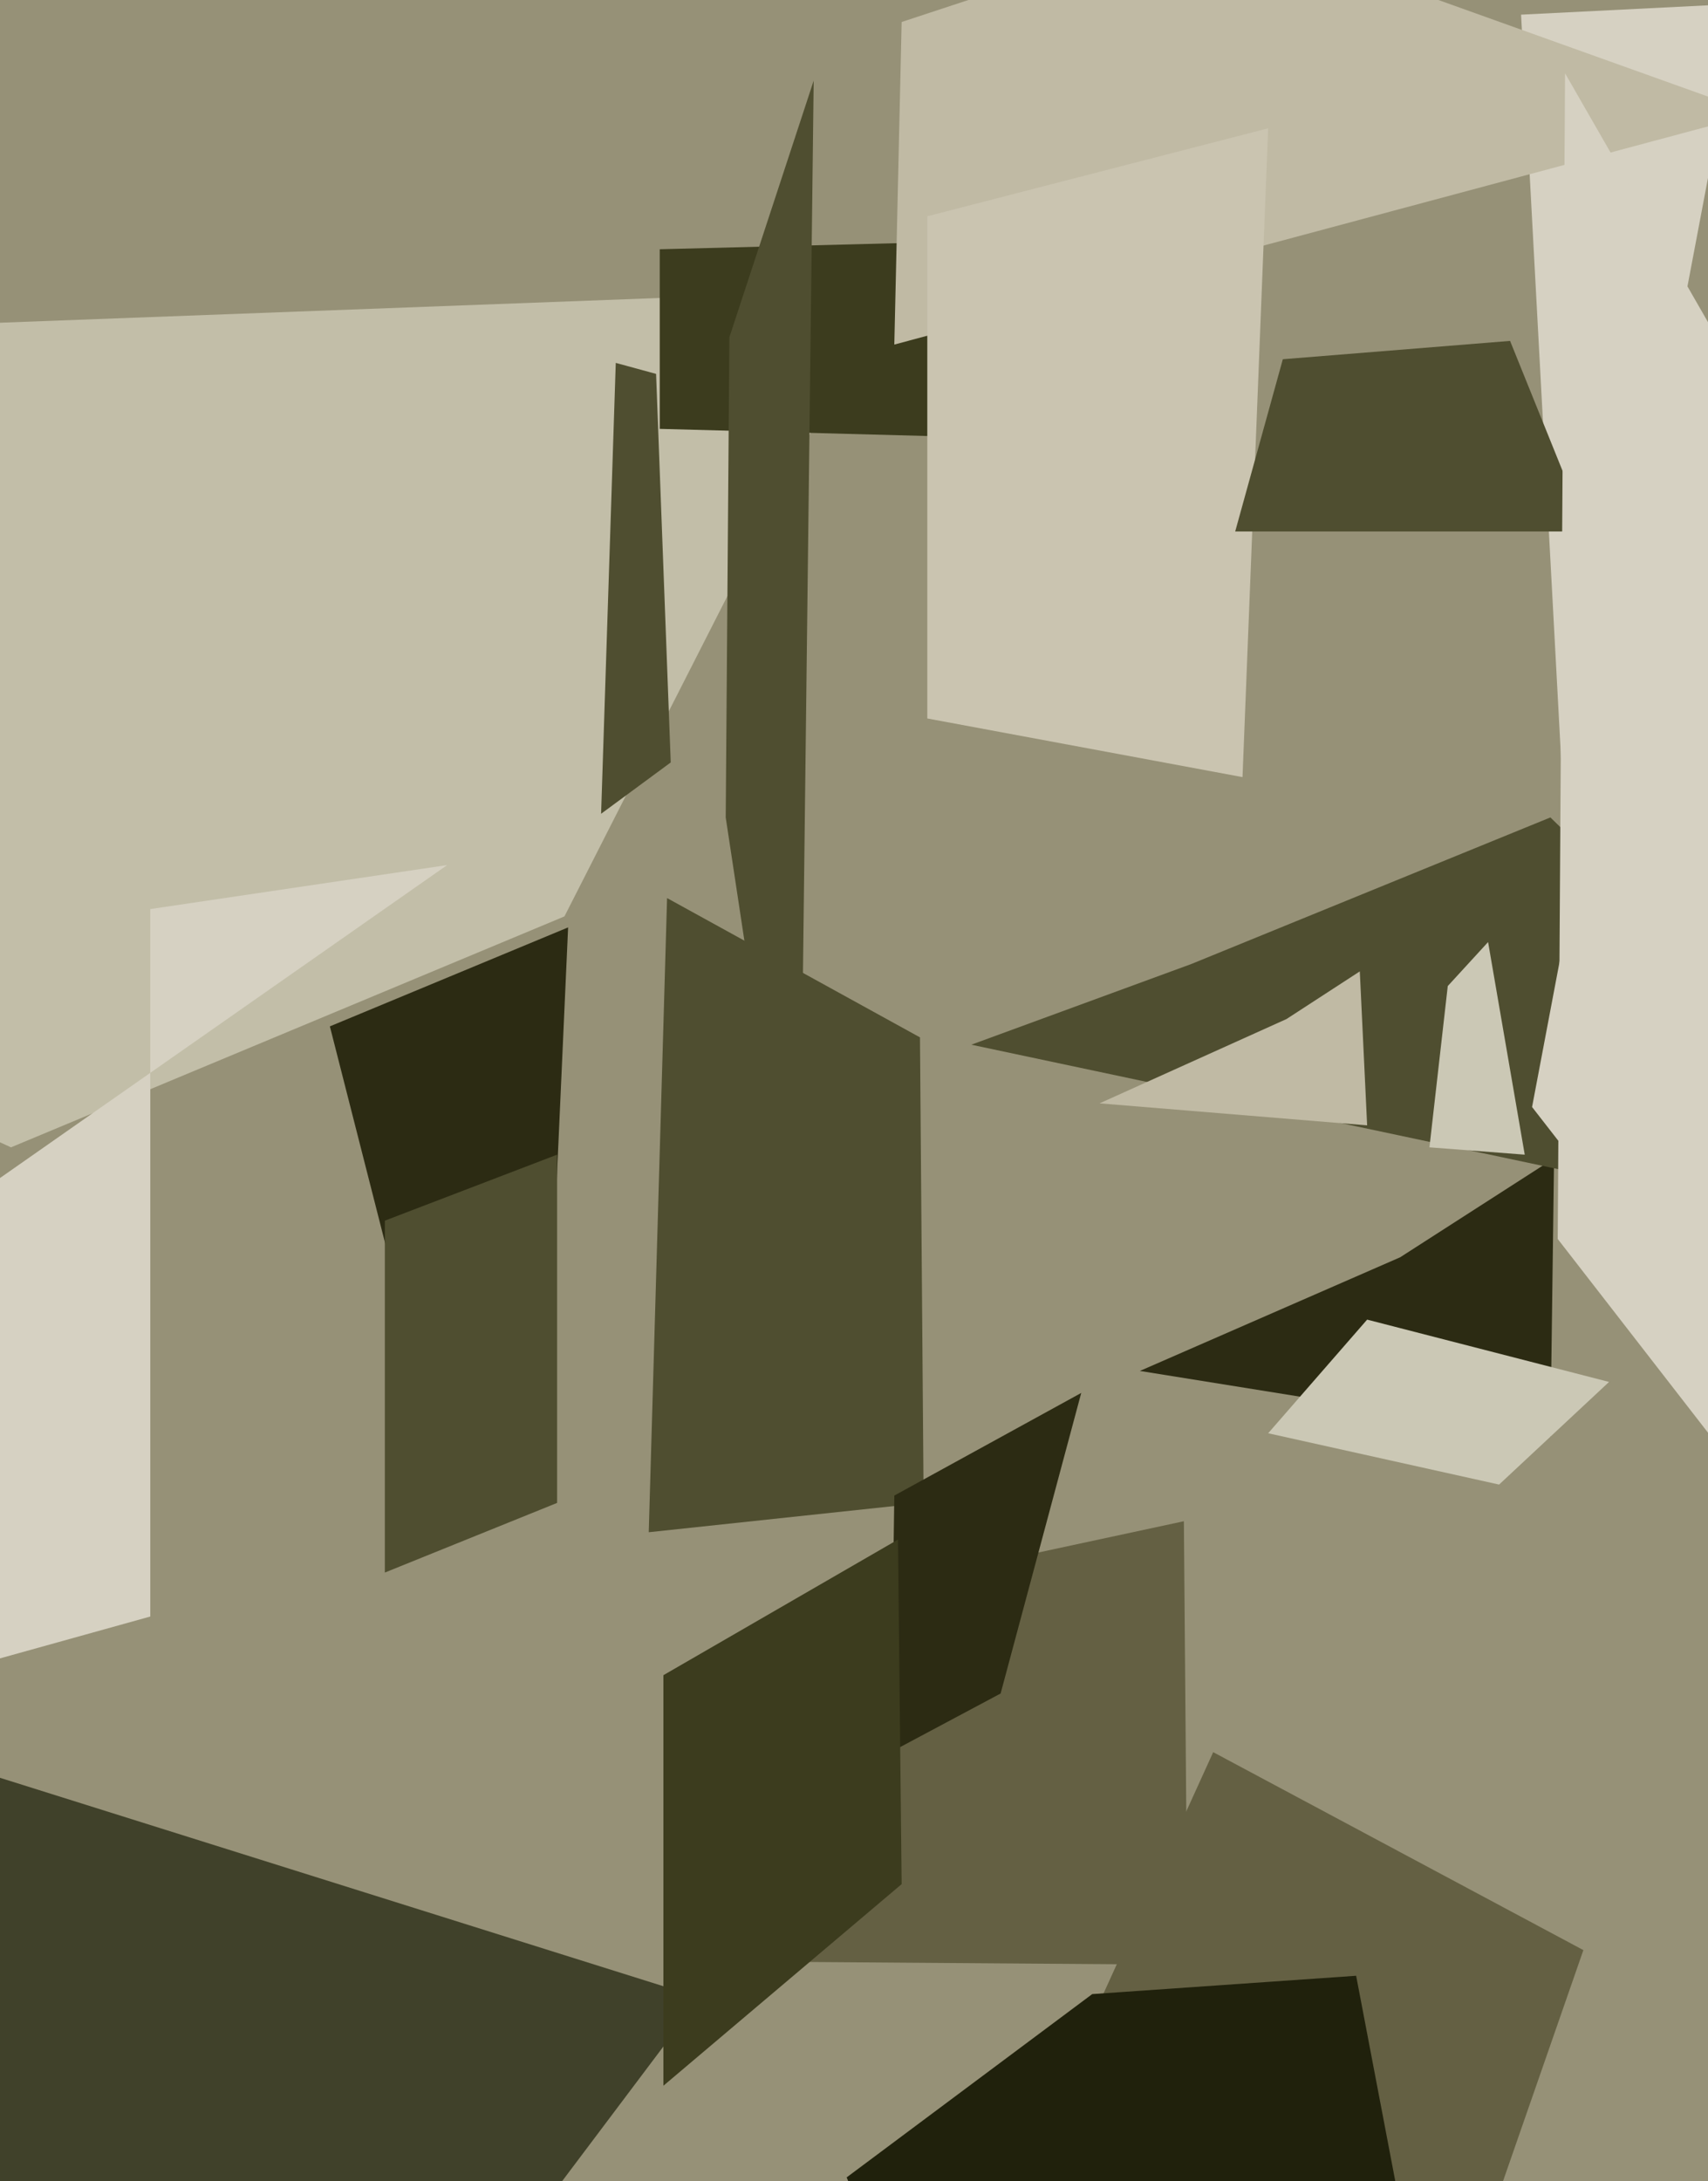 <svg xmlns="http://www.w3.org/2000/svg" width="466px" height="595px">
  <rect width="466" height="595" fill="rgb(150,145,119)"/>
  <polygon points="423,392 311,374 382,343 424,316" fill="rgb(44,43,19)"/>
  <polygon points="252,410 177,418 182,245 251,283" fill="rgb(79,78,48)"/>
  <polygon points="548,345 265,285 325,263 423,223" fill="rgb(79,78,48)"/>
  <polygon points="154,250 3,313 -452,105 241,79" fill="rgb(194,190,168)"/>
  <polygon points="41,441 -311,539 122,236 41,248" fill="rgb(214,209,194)"/>
  <polygon points="324,536 187,535 216,438 323,415" fill="rgb(100,96,67)"/>
  <polygon points="183,208 164,222 168,99 179,102" fill="rgb(79,78,48)"/>
  <polygon points="255,119 180,117 180,68 258,66" fill="rgb(60,60,30)"/>
  <polygon points="151,342 116,382 90,280 155,253" fill="rgb(44,43,19)"/>
  <polygon points="409,405 346,391 373,360 439,377" fill="rgb(203,200,181)"/>
  <polygon points="415,4 475,1 418,302 432,320" fill="rgb(214,209,194)"/>
  <polygon points="152,410 105,429 105,333 152,315" fill="rgb(79,78,48)"/>
  <polygon points="479,31 244,94 246,6 331,-22" fill="rgb(192,186,164)"/>
  <polygon points="218,355 198,223 199,92 222,22" fill="rgb(79,78,48)"/>
  <polygon points="21,771 -152,406 -35,474 191,545" fill="rgb(64,65,42)"/>
  <polygon points="339,212 253,196 253,59 346,35" fill="rgb(202,196,176)"/>
  <polygon points="416,315 390,313 395,269 406,257" fill="rgb(203,200,181)"/>
  <polygon points="433,145 337,145 350,98 412,93" fill="rgb(79,78,48)"/>
  <polygon points="470,396 425,338 427,20 481,114" fill="rgb(214,209,194)"/>
  <polygon points="408,601 286,577 331,478 432,532" fill="rgb(100,96,67)"/>
  <polygon points="351,278 371,265 373,307 300,301" fill="rgb(192,186,164)"/>
  <polygon points="273,462 243,478 244,408 295,380" fill="rgb(44,43,19)"/>
  <polygon points="512,1284 231,594 298,544 370,539" fill="rgb(32,33,12)"/>
  <polygon points="246,514 181,569 181,457 245,420" fill="rgb(60,60,30)"/>
</svg>